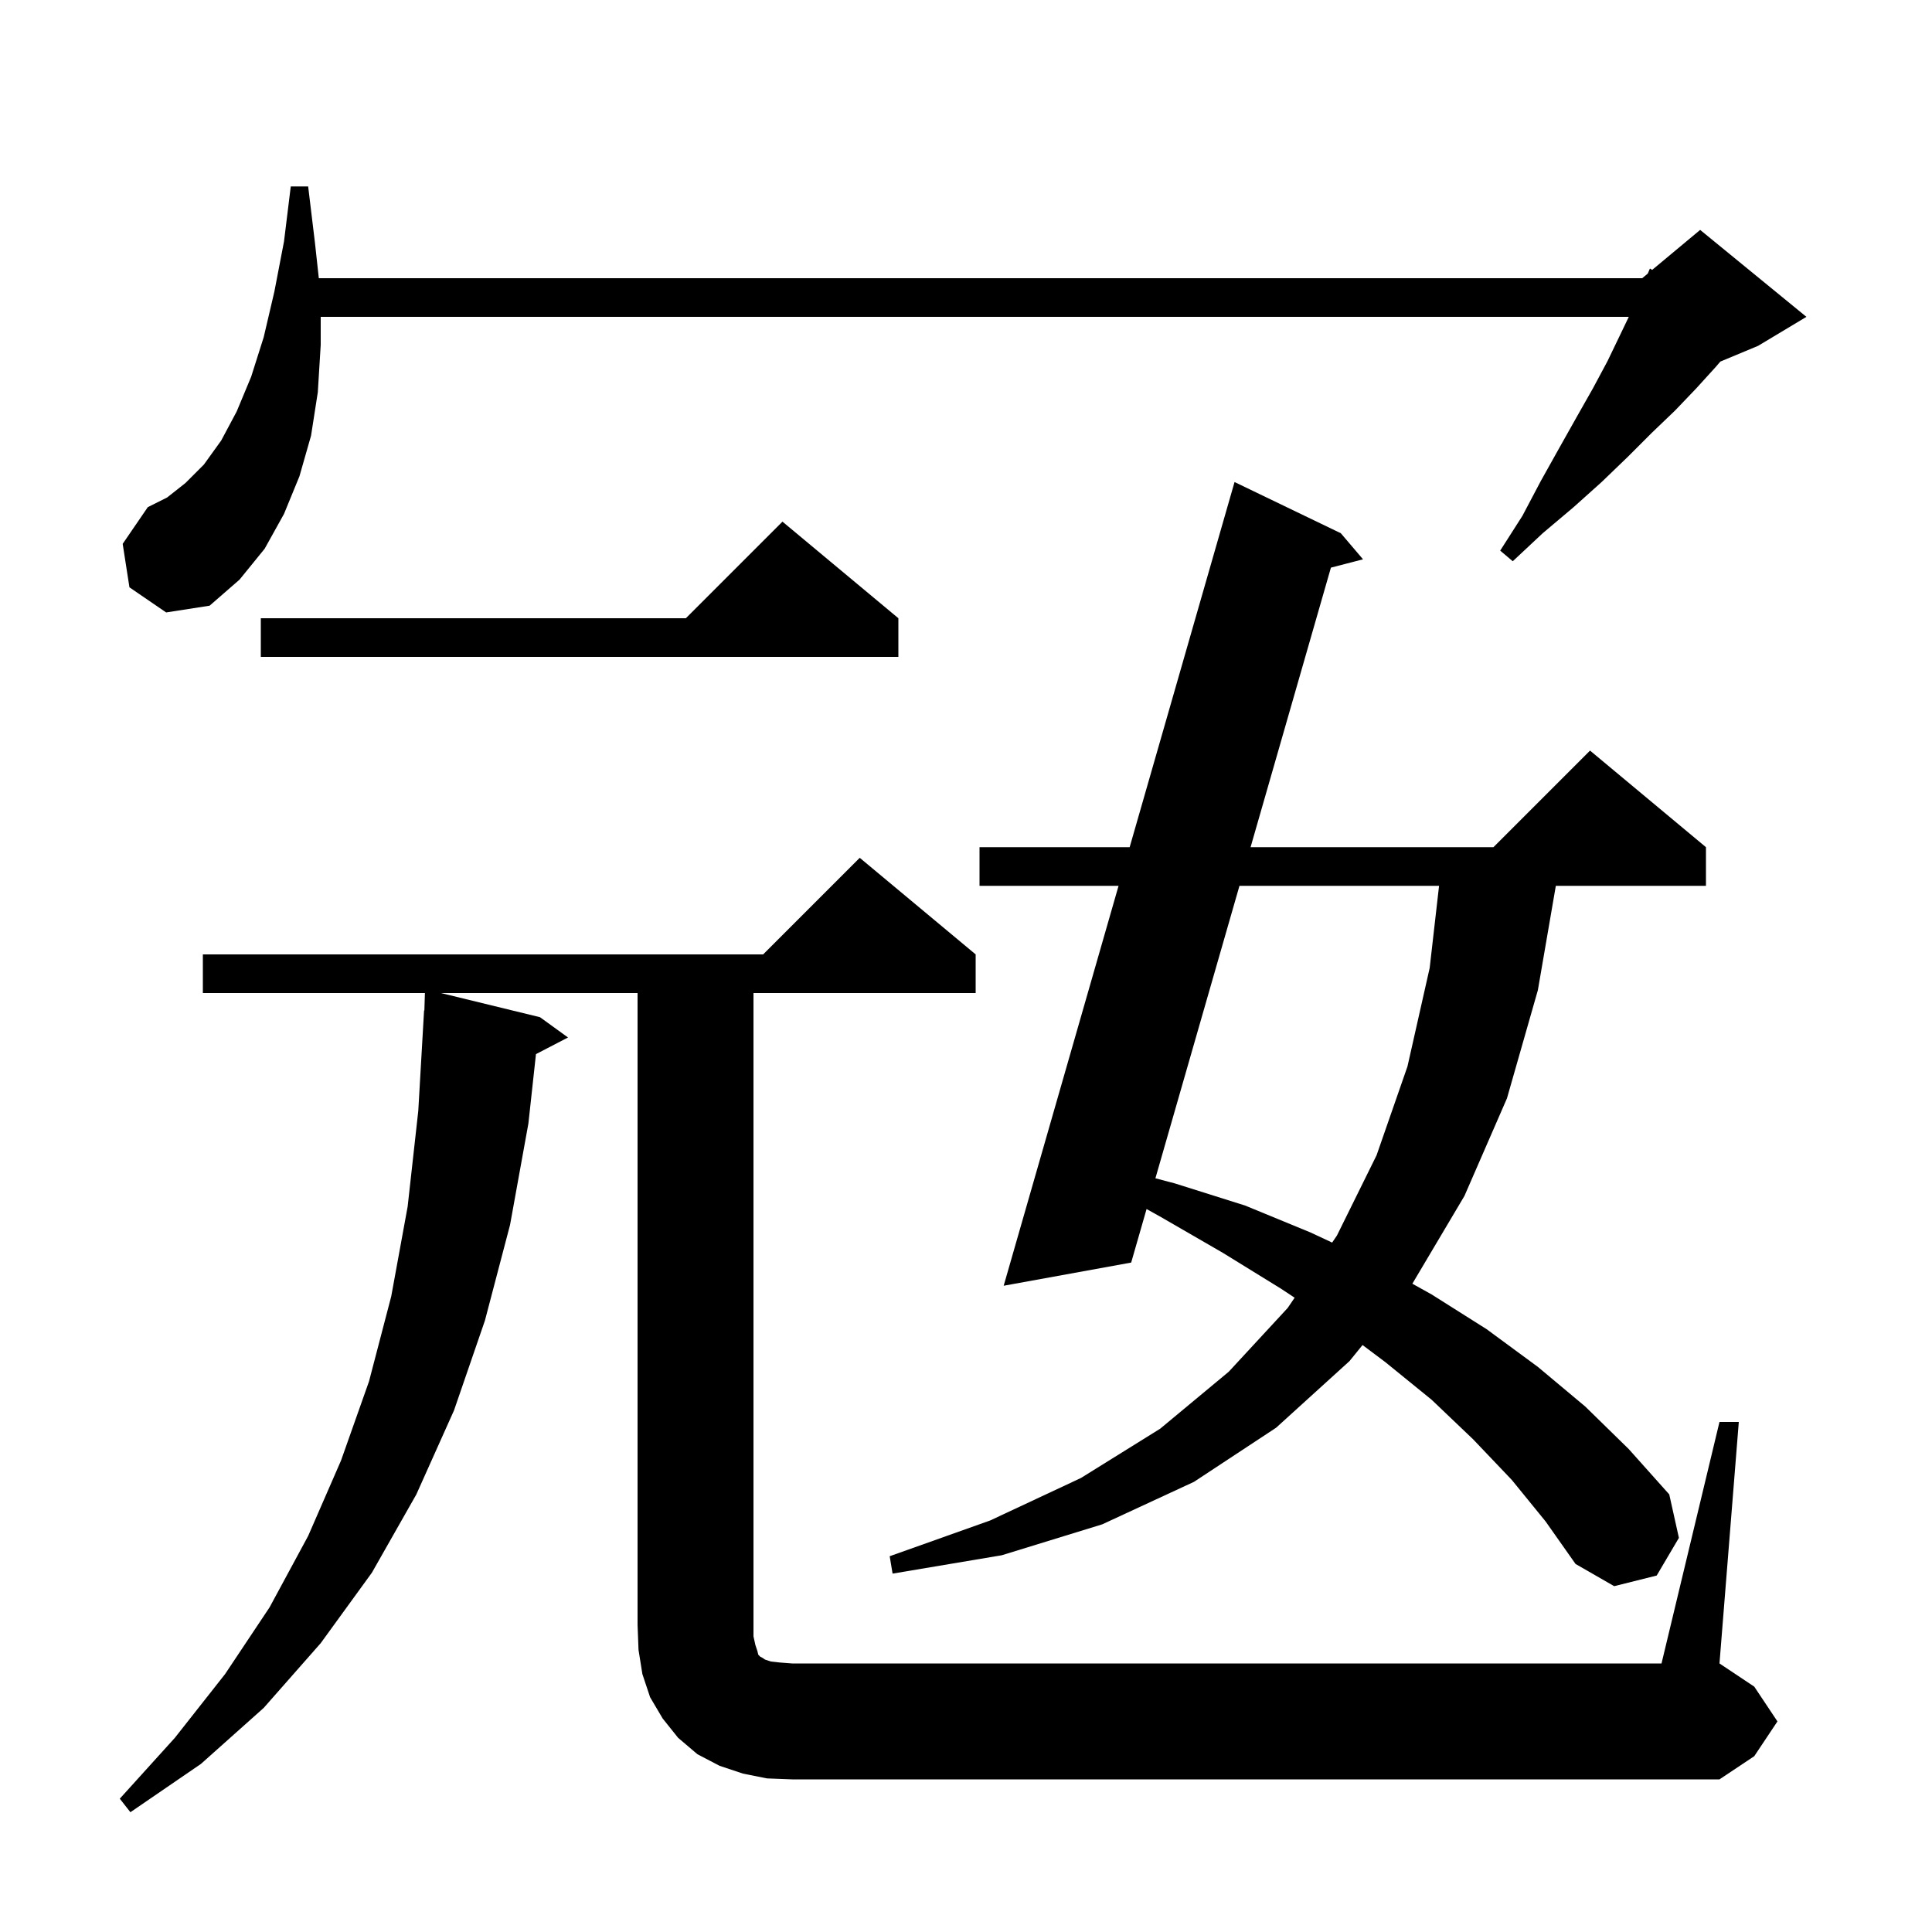 <svg xmlns="http://www.w3.org/2000/svg" xmlns:xlink="http://www.w3.org/1999/xlink" version="1.1" baseProfile="full" viewBox="0 0 200 200" width="200" height="200">
<g fill="black">
<path d="M 178.0 147.2 L 180.0 147.2 L 178.0 172.2 L 181.6 174.6 L 184.0 178.2 L 181.6 181.8 L 178.0 184.2 L 82.0 184.2 L 79.4 184.1 L 76.9 183.6 L 74.5 182.8 L 72.2 181.6 L 70.2 179.9 L 68.6 177.9 L 67.3 175.7 L 66.5 173.3 L 66.1 170.8 L 66.0 168.2 L 66.0 102.8 L 45.641 102.8 L 55.9 105.3 L 58.8 107.4 L 55.483 109.122 L 54.7 116.3 L 52.8 126.8 L 50.2 136.7 L 47.0 146.0 L 43.1 154.7 L 38.5 162.8 L 33.2 170.1 L 27.3 176.8 L 20.8 182.6 L 13.5 187.6 L 12.4 186.2 L 18.1 179.9 L 23.3 173.3 L 27.9 166.4 L 31.9 159.0 L 35.3 151.2 L 38.2 143.0 L 40.5 134.2 L 42.2 124.9 L 43.3 115.0 L 43.9 104.6 L 43.931 104.602 L 43.987 102.8 L 21.0 102.8 L 21.0 98.8 L 79.0 98.8 L 89.0 88.8 L 101.0 98.8 L 101.0 102.8 L 78.0 102.8 L 78.0 169.4 L 78.2 170.3 L 78.4 170.9 L 78.5 171.3 L 78.7 171.5 L 78.9 171.6 L 79.2 171.8 L 79.8 172.0 L 80.7 172.1 L 82.0 172.2 L 172.0 172.2 Z M 156.5 153.2 L 152.5 149.0 L 148.2 144.9 L 143.4 141.0 L 141.05 139.238 L 139.7 140.9 L 132.1 147.8 L 123.6 153.4 L 114.1 157.8 L 103.7 161.0 L 92.4 162.9 L 92.1 161.1 L 102.5 157.4 L 111.9 153.0 L 120.1 147.9 L 127.2 142.0 L 133.3 135.4 L 134.021 134.339 L 132.6 133.4 L 126.6 129.7 L 120.2 126.0 L 118.693 125.158 L 117.1 130.7 L 103.9 133.1 L 115.793 91.7 L 101.4 91.7 L 101.4 87.7 L 116.942 87.7 L 127.8 49.9 L 138.8 55.2 L 141.1 57.9 L 137.776 58.762 L 129.459 87.7 L 154.6 87.7 L 164.6 77.7 L 176.6 87.7 L 176.6 91.7 L 161.059 91.7 L 159.2 102.5 L 156.0 113.7 L 151.6 123.8 L 146.207 132.889 L 148.2 134.0 L 153.9 137.6 L 159.2 141.5 L 164.1 145.6 L 168.6 150.0 L 172.8 154.7 L 173.8 159.2 L 171.5 163.1 L 167.1 164.2 L 163.1 161.9 L 160.0 157.5 Z M 128.309 91.7 L 119.608 121.976 L 121.6 122.5 L 128.9 124.8 L 135.7 127.6 L 137.902 128.632 L 138.4 127.9 L 142.5 119.6 L 145.7 110.4 L 148.0 100.2 L 148.971 91.7 Z M 93.0 64.0 L 93.0 68.0 L 27.0 68.0 L 27.0 64.0 L 71.0 64.0 L 81.0 54.0 Z M 13.4 60.8 L 12.7 56.3 L 15.3 52.5 L 17.3 51.5 L 19.2 50.0 L 21.1 48.1 L 22.9 45.6 L 24.5 42.6 L 26.0 39.0 L 27.3 34.9 L 28.4 30.2 L 29.4 25.0 L 30.1 19.3 L 31.9 19.3 L 32.6 25.1 L 33.004 28.8 L 170.0 28.8 L 170.578 28.319 L 170.8 27.8 L 171.034 27.938 L 176.0 23.8 L 187.0 32.8 L 182.0 35.8 L 178.089 37.43 L 177.6 38.0 L 175.6 40.2 L 173.4 42.5 L 171.0 44.8 L 168.5 47.3 L 165.8 49.9 L 162.9 52.5 L 159.7 55.2 L 156.6 58.1 L 155.3 57.0 L 157.6 53.4 L 159.5 49.8 L 161.4 46.4 L 163.2 43.2 L 164.9 40.2 L 166.4 37.4 L 167.7 34.7 L 168.612 32.8 L 33.2 32.8 L 33.2 35.7 L 32.9 40.6 L 32.2 45.1 L 31.0 49.3 L 29.4 53.2 L 27.4 56.8 L 24.8 60.0 L 21.7 62.7 L 17.2 63.4 Z " />
</g>
</svg>
